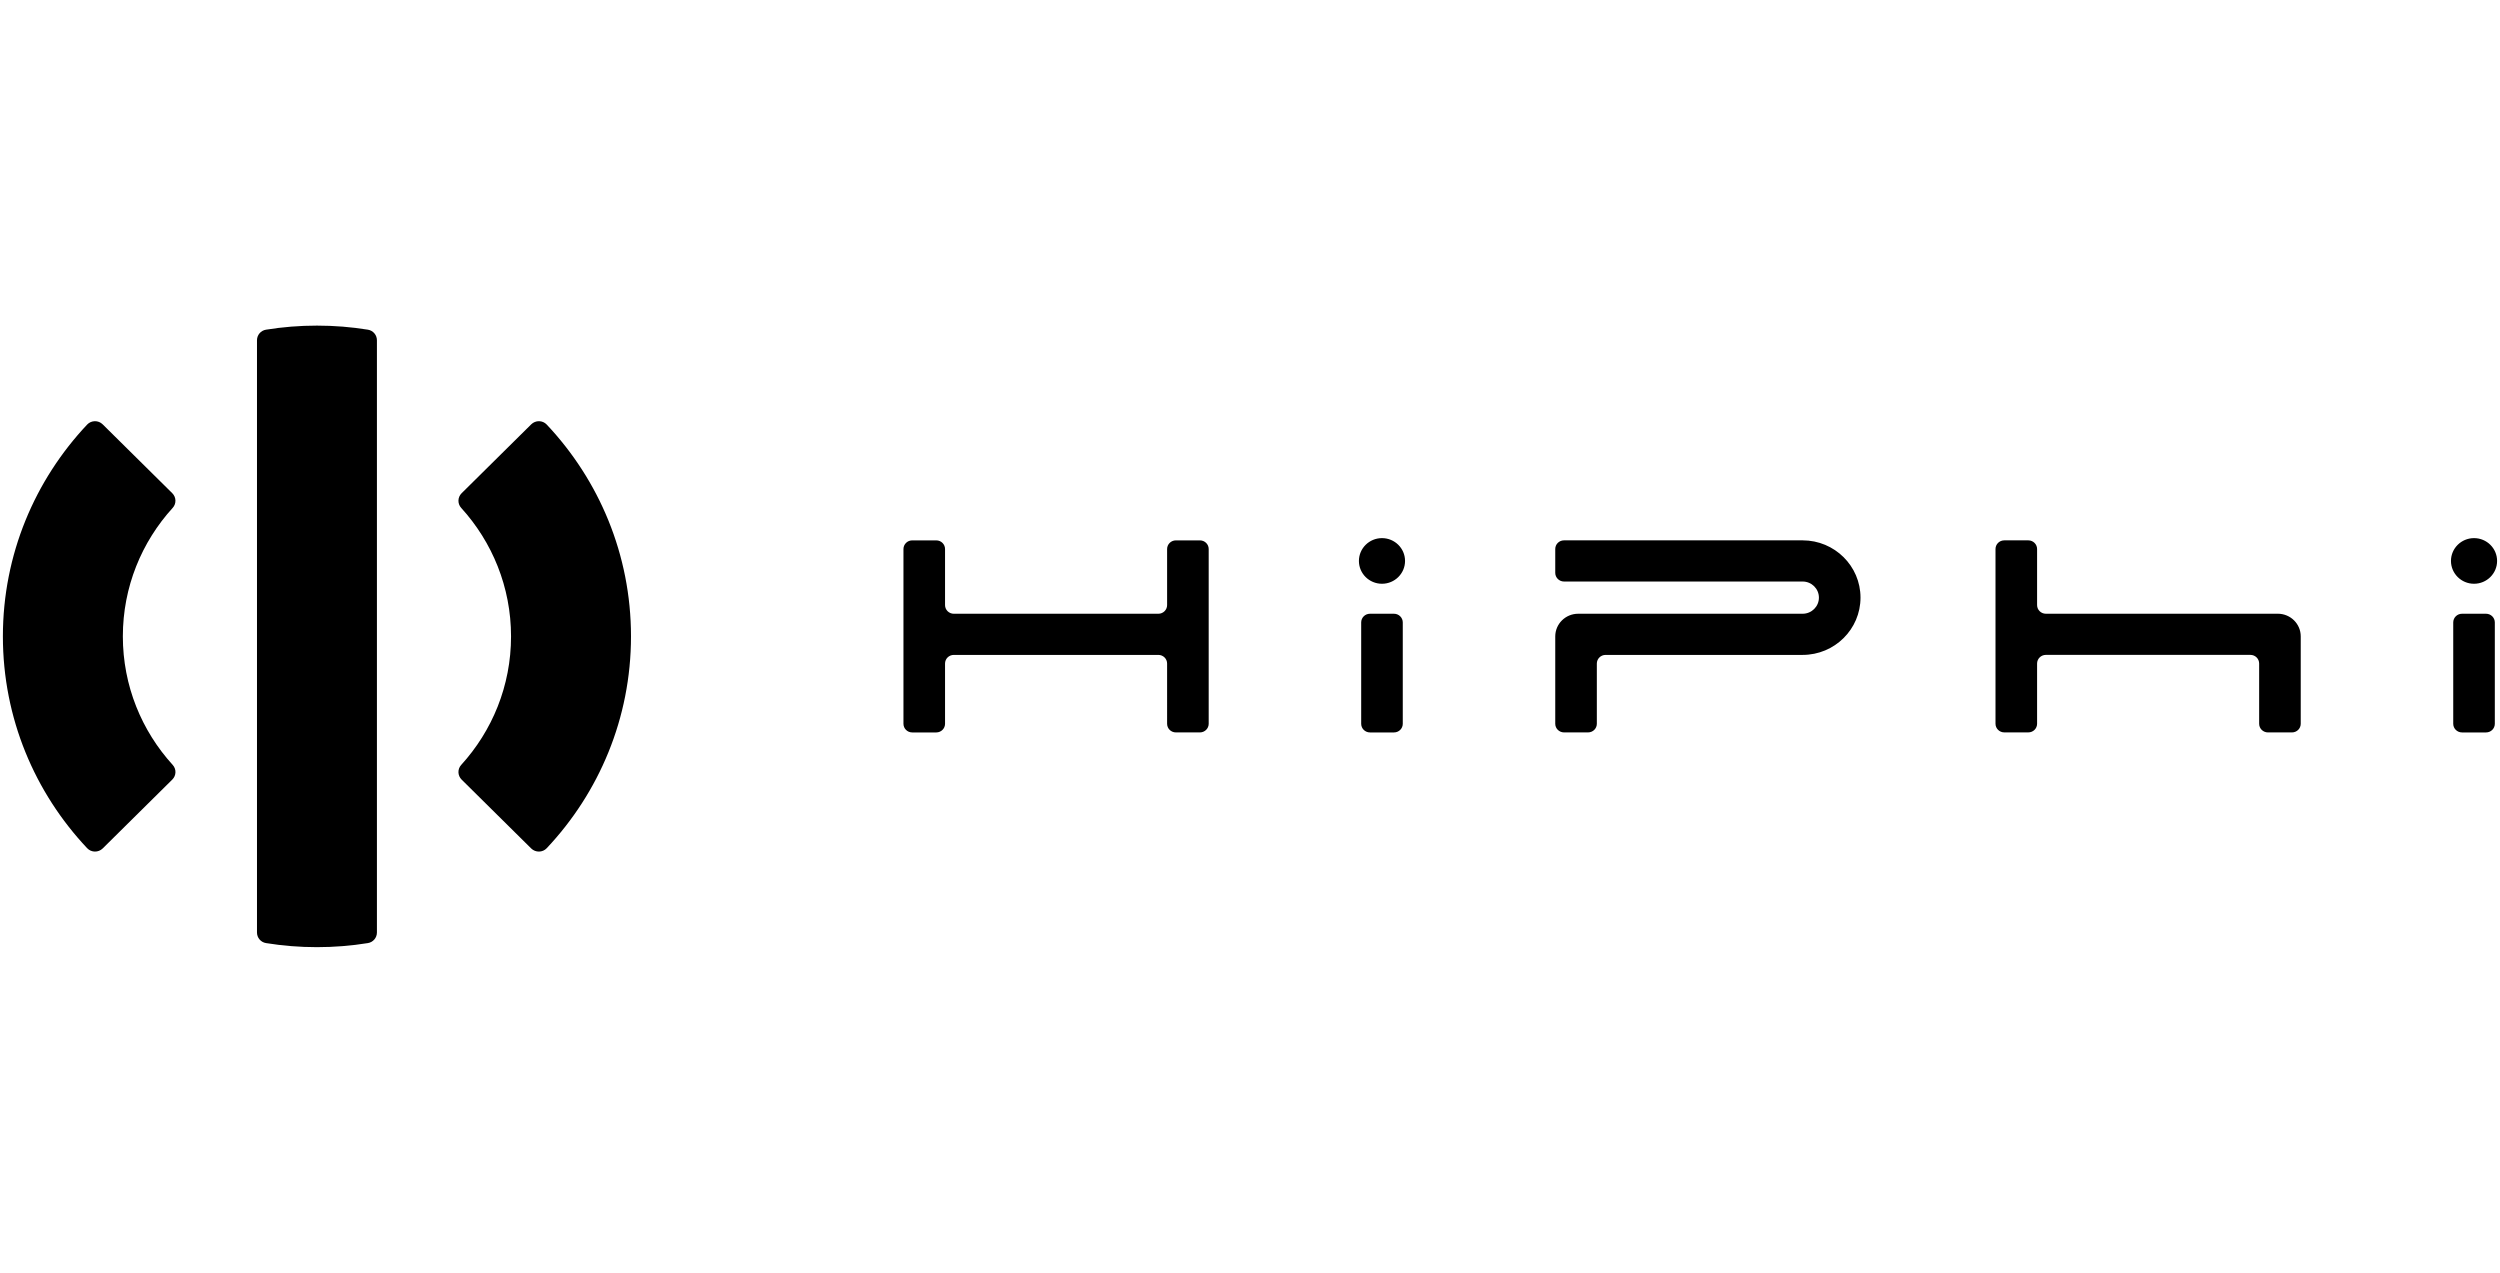 <?xml version="1.0" encoding="utf-8"?>
<!-- Generator: Adobe Illustrator 25.3.1, SVG Export Plug-In . SVG Version: 6.00 Build 0)  -->
<svg version="1.1" id="HiPhi" xmlns="http://www.w3.org/2000/svg" xmlns:xlink="http://www.w3.org/1999/xlink" x="0px" y="0px"
	 viewBox="0 0 110.016 56.01" style="enable-background:new 0 0 110.016 56.01;" xml:space="preserve">
<g>
	<path d="M50.975,28.82h-9.002c-0.213,0-0.385,0.17-0.385,0.381v2.65c0,0.21-0.173,0.381-0.385,0.381h-1.06
		c-0.213,0-0.385-0.17-0.385-0.381v-7.69c0-0.21,0.173-0.381,0.385-0.381h1.06c0.213,0,0.385,0.17,0.385,0.381v2.467
		c0,0.21,0.173,0.381,0.385,0.381h9.002c0.213,0,0.385-0.17,0.385-0.381v-2.467c0-0.21,0.173-0.381,0.385-0.381h1.06
		c0.213,0,0.385,0.17,0.385,0.381v7.689c0,0.21-0.173,0.381-0.385,0.381h-1.06c-0.213,0-0.385-0.17-0.385-0.381V29.2
		C51.36,28.99,51.188,28.82,50.975,28.82z M60.286,27.009c-0.213,0-0.385,0.171-0.385,0.382v4.46c0,0.21,0.173,0.381,0.385,0.381
		h1.06c0.213,0,0.385-0.17,0.385-0.381v-4.46c0-0.21-0.173-0.382-0.385-0.382H60.286z M60.816,23.681
		c-0.56,0-1.015,0.45-1.015,1.004c0,0.555,0.454,1.004,1.015,1.004c0.56,0,1.015-0.45,1.015-1.004
		C61.831,24.13,61.376,23.681,60.816,23.681z M108.343,27.009c-0.213,0-0.385,0.171-0.385,0.382v4.46
		c0,0.21,0.173,0.381,0.385,0.381h1.06c0.213,0,0.385-0.17,0.385-0.381v-4.46c0-0.21-0.173-0.382-0.385-0.382H108.343z
		 M108.873,25.689c0.56,0,1.015-0.45,1.015-1.004c0-0.554-0.454-1.004-1.015-1.004c-0.56,0-1.015,0.45-1.015,1.004
		C107.859,25.239,108.313,25.689,108.873,25.689z M70.656,28.82h8.671c1.406,0,2.547-1.128,2.547-2.521
		c0-1.391-1.14-2.52-2.547-2.52H68.826c-0.213,0-0.385,0.17-0.385,0.381v1.049c0,0.21,0.173,0.382,0.385,0.382h10.501
		c0.396,0,0.717,0.318,0.717,0.709c0,0.392-0.321,0.709-0.717,0.709h-9.878c-0.557,0-1.008,0.447-1.008,0.998v3.843
		c0,0.21,0.173,0.381,0.385,0.381h1.06c0.213,0,0.385-0.17,0.385-0.381v-2.65C70.272,28.99,70.444,28.82,70.656,28.82z M99.417,29.2
		v2.65c0,0.21,0.173,0.381,0.385,0.381h1.06c0.213,0,0.385-0.17,0.385-0.381v-3.845c0-0.551-0.451-0.997-1.008-0.997H90.03
		c-0.213,0-0.385-0.17-0.385-0.381v-2.467c0-0.21-0.173-0.381-0.385-0.381h-1.06c-0.213,0-0.385,0.17-0.385,0.381v7.689
		c0,0.21,0.173,0.381,0.385,0.381h1.06c0.213,0,0.385-0.17,0.385-0.381V29.2c0-0.21,0.173-0.381,0.385-0.381h9.003
		C99.246,28.819,99.417,28.989,99.417,29.2z M4.519,37.337l3.063-3.031C7.76,34.13,7.769,33.846,7.6,33.661
		c-1.363-1.497-2.194-3.481-2.194-5.656s0.83-4.158,2.194-5.656c0.168-0.184,0.159-0.468-0.019-0.645l-3.063-3.03
		c-0.189-0.188-0.499-0.184-0.682,0.009c-2.301,2.443-3.709,5.72-3.709,9.322c0,3.603,1.408,6.879,3.709,9.322
		C4.019,37.521,4.329,37.524,4.519,37.337z M16.189,14.508c-0.729-0.118-1.478-0.179-2.241-0.179c-0.763,0-1.512,0.061-2.241,0.179
		c-0.23,0.037-0.398,0.234-0.398,0.465v26.064c0,0.231,0.168,0.428,0.398,0.465c0.729,0.118,1.478,0.179,2.241,0.179
		c0.763,0,1.512-0.061,2.241-0.179c0.23-0.037,0.398-0.234,0.398-0.465V14.973C16.587,14.742,16.419,14.545,16.189,14.508z
		 M24.059,37.327c2.3-2.443,3.709-5.719,3.709-9.322c0-3.602-1.408-6.879-3.709-9.322c-0.182-0.194-0.492-0.197-0.682-0.009
		l-3.063,3.031c-0.178,0.176-0.187,0.46-0.019,0.645c1.363,1.498,2.194,3.481,2.194,5.656s-0.83,4.158-2.194,5.656
		c-0.168,0.185-0.159,0.468,0.019,0.645l3.063,3.031C23.567,37.524,23.877,37.521,24.059,37.327z"/>
</g>
</svg>
